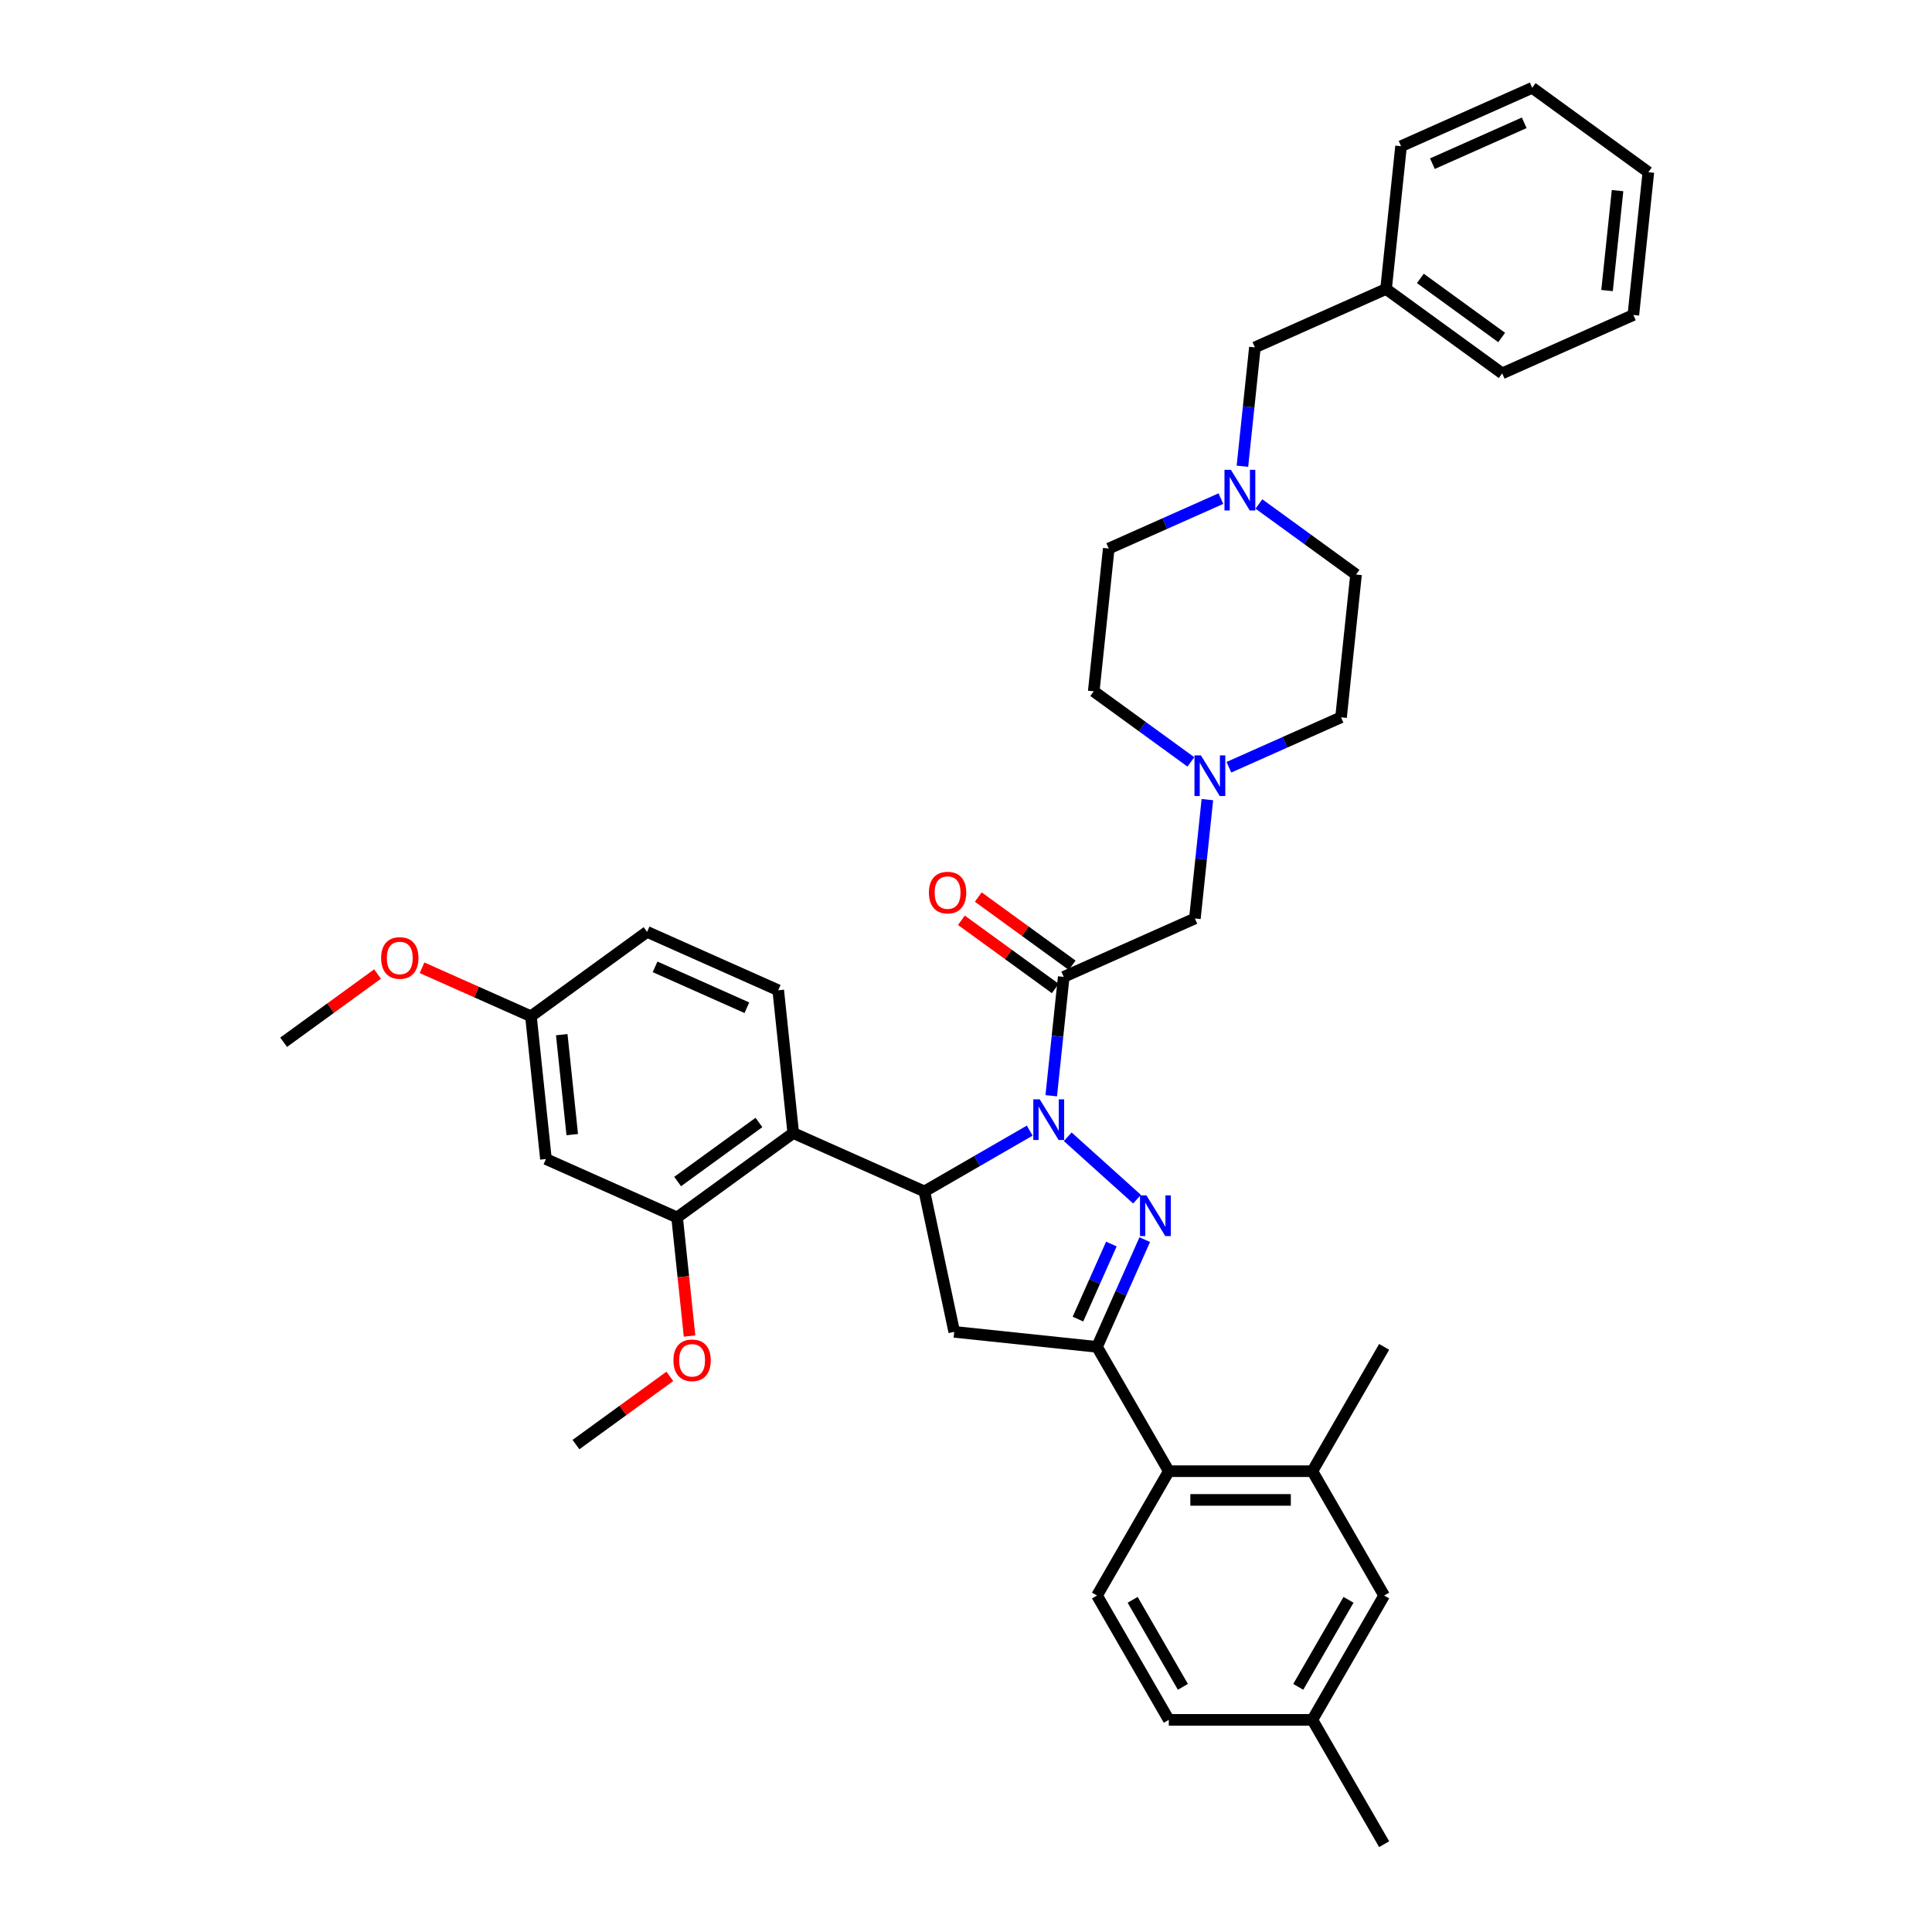 <?xml version='1.0' encoding='iso-8859-1'?>
<svg version='1.1' baseProfile='full'
              xmlns='http://www.w3.org/2000/svg'
                      xmlns:rdkit='http://www.rdkit.org/xml'
                      xmlns:xlink='http://www.w3.org/1999/xlink'
                  xml:space='preserve'
width='1000px' height='1000px' viewBox='0 0 1000 1000'>
<!-- END OF HEADER -->
<rect style='opacity:1.0;fill:#FFFFFF;stroke:none' width='1000' height='1000' x='0' y='0'> </rect>
<path class='bond-0' d='M 636.073,397.125 L 665.095,384.203' style='fill:none;fill-rule:evenodd;stroke:#0000FF;stroke-width:6px;stroke-linecap:butt;stroke-linejoin:miter;stroke-opacity:1' />
<path class='bond-0' d='M 665.095,384.203 L 694.118,371.281' style='fill:none;fill-rule:evenodd;stroke:#000000;stroke-width:6px;stroke-linecap:butt;stroke-linejoin:miter;stroke-opacity:1' />
<path class='bond-1' d='M 624.933,413.885 L 621.7,444.645' style='fill:none;fill-rule:evenodd;stroke:#0000FF;stroke-width:6px;stroke-linecap:butt;stroke-linejoin:miter;stroke-opacity:1' />
<path class='bond-1' d='M 621.7,444.645 L 618.467,475.406' style='fill:none;fill-rule:evenodd;stroke:#000000;stroke-width:6px;stroke-linecap:butt;stroke-linejoin:miter;stroke-opacity:1' />
<path class='bond-2' d='M 616.396,394.357 L 591.257,376.093' style='fill:none;fill-rule:evenodd;stroke:#0000FF;stroke-width:6px;stroke-linecap:butt;stroke-linejoin:miter;stroke-opacity:1' />
<path class='bond-2' d='M 591.257,376.093 L 566.118,357.828' style='fill:none;fill-rule:evenodd;stroke:#000000;stroke-width:6px;stroke-linecap:butt;stroke-linejoin:miter;stroke-opacity:1' />
<path class='bond-3' d='M 618.467,475.406 L 550.583,505.63' style='fill:none;fill-rule:evenodd;stroke:#000000;stroke-width:6px;stroke-linecap:butt;stroke-linejoin:miter;stroke-opacity:1' />
<path class='bond-4' d='M 554.951,499.618 L 530.652,481.963' style='fill:none;fill-rule:evenodd;stroke:#000000;stroke-width:6px;stroke-linecap:butt;stroke-linejoin:miter;stroke-opacity:1' />
<path class='bond-4' d='M 530.652,481.963 L 506.353,464.309' style='fill:none;fill-rule:evenodd;stroke:#FF0000;stroke-width:6px;stroke-linecap:butt;stroke-linejoin:miter;stroke-opacity:1' />
<path class='bond-4' d='M 546.216,511.641 L 521.916,493.987' style='fill:none;fill-rule:evenodd;stroke:#000000;stroke-width:6px;stroke-linecap:butt;stroke-linejoin:miter;stroke-opacity:1' />
<path class='bond-4' d='M 521.916,493.987 L 497.617,476.332' style='fill:none;fill-rule:evenodd;stroke:#FF0000;stroke-width:6px;stroke-linecap:butt;stroke-linejoin:miter;stroke-opacity:1' />
<path class='bond-5' d='M 550.583,505.63 L 547.35,536.39' style='fill:none;fill-rule:evenodd;stroke:#000000;stroke-width:6px;stroke-linecap:butt;stroke-linejoin:miter;stroke-opacity:1' />
<path class='bond-5' d='M 547.35,536.39 L 544.117,567.151' style='fill:none;fill-rule:evenodd;stroke:#0000FF;stroke-width:6px;stroke-linecap:butt;stroke-linejoin:miter;stroke-opacity:1' />
<path class='bond-6' d='M 643.07,241.324 L 646.303,210.563' style='fill:none;fill-rule:evenodd;stroke:#0000FF;stroke-width:6px;stroke-linecap:butt;stroke-linejoin:miter;stroke-opacity:1' />
<path class='bond-6' d='M 646.303,210.563 L 649.536,179.803' style='fill:none;fill-rule:evenodd;stroke:#000000;stroke-width:6px;stroke-linecap:butt;stroke-linejoin:miter;stroke-opacity:1' />
<path class='bond-7' d='M 631.931,258.084 L 602.908,271.006' style='fill:none;fill-rule:evenodd;stroke:#0000FF;stroke-width:6px;stroke-linecap:butt;stroke-linejoin:miter;stroke-opacity:1' />
<path class='bond-7' d='M 602.908,271.006 L 573.885,283.927' style='fill:none;fill-rule:evenodd;stroke:#000000;stroke-width:6px;stroke-linecap:butt;stroke-linejoin:miter;stroke-opacity:1' />
<path class='bond-8' d='M 651.607,260.852 L 676.746,279.116' style='fill:none;fill-rule:evenodd;stroke:#0000FF;stroke-width:6px;stroke-linecap:butt;stroke-linejoin:miter;stroke-opacity:1' />
<path class='bond-8' d='M 676.746,279.116 L 701.885,297.381' style='fill:none;fill-rule:evenodd;stroke:#000000;stroke-width:6px;stroke-linecap:butt;stroke-linejoin:miter;stroke-opacity:1' />
<path class='bond-9' d='M 649.536,179.803 L 717.42,149.579' style='fill:none;fill-rule:evenodd;stroke:#000000;stroke-width:6px;stroke-linecap:butt;stroke-linejoin:miter;stroke-opacity:1' />
<path class='bond-10' d='M 552.655,588.389 L 588.53,620.691' style='fill:none;fill-rule:evenodd;stroke:#0000FF;stroke-width:6px;stroke-linecap:butt;stroke-linejoin:miter;stroke-opacity:1' />
<path class='bond-11' d='M 532.978,585.211 L 505.721,600.947' style='fill:none;fill-rule:evenodd;stroke:#0000FF;stroke-width:6px;stroke-linecap:butt;stroke-linejoin:miter;stroke-opacity:1' />
<path class='bond-11' d='M 505.721,600.947 L 478.464,616.684' style='fill:none;fill-rule:evenodd;stroke:#000000;stroke-width:6px;stroke-linecap:butt;stroke-linejoin:miter;stroke-opacity:1' />
<path class='bond-12' d='M 592.526,641.632 L 580.17,669.384' style='fill:none;fill-rule:evenodd;stroke:#0000FF;stroke-width:6px;stroke-linecap:butt;stroke-linejoin:miter;stroke-opacity:1' />
<path class='bond-12' d='M 580.17,669.384 L 567.814,697.136' style='fill:none;fill-rule:evenodd;stroke:#000000;stroke-width:6px;stroke-linecap:butt;stroke-linejoin:miter;stroke-opacity:1' />
<path class='bond-12' d='M 575.242,643.912 L 566.593,663.339' style='fill:none;fill-rule:evenodd;stroke:#0000FF;stroke-width:6px;stroke-linecap:butt;stroke-linejoin:miter;stroke-opacity:1' />
<path class='bond-12' d='M 566.593,663.339 L 557.944,682.765' style='fill:none;fill-rule:evenodd;stroke:#000000;stroke-width:6px;stroke-linecap:butt;stroke-linejoin:miter;stroke-opacity:1' />
<path class='bond-13' d='M 567.814,697.136 L 604.968,761.488' style='fill:none;fill-rule:evenodd;stroke:#000000;stroke-width:6px;stroke-linecap:butt;stroke-linejoin:miter;stroke-opacity:1' />
<path class='bond-14' d='M 567.814,697.136 L 493.913,689.368' style='fill:none;fill-rule:evenodd;stroke:#000000;stroke-width:6px;stroke-linecap:butt;stroke-linejoin:miter;stroke-opacity:1' />
<path class='bond-15' d='M 493.913,689.368 L 478.464,616.684' style='fill:none;fill-rule:evenodd;stroke:#000000;stroke-width:6px;stroke-linecap:butt;stroke-linejoin:miter;stroke-opacity:1' />
<path class='bond-16' d='M 478.464,616.684 L 410.58,586.461' style='fill:none;fill-rule:evenodd;stroke:#000000;stroke-width:6px;stroke-linecap:butt;stroke-linejoin:miter;stroke-opacity:1' />
<path class='bond-17' d='M 716.43,825.841 L 679.276,890.193' style='fill:none;fill-rule:evenodd;stroke:#000000;stroke-width:6px;stroke-linecap:butt;stroke-linejoin:miter;stroke-opacity:1' />
<path class='bond-17' d='M 697.986,828.063 L 671.978,873.109' style='fill:none;fill-rule:evenodd;stroke:#000000;stroke-width:6px;stroke-linecap:butt;stroke-linejoin:miter;stroke-opacity:1' />
<path class='bond-18' d='M 716.43,825.841 L 679.276,761.488' style='fill:none;fill-rule:evenodd;stroke:#000000;stroke-width:6px;stroke-linecap:butt;stroke-linejoin:miter;stroke-opacity:1' />
<path class='bond-19' d='M 679.276,761.488 L 604.968,761.488' style='fill:none;fill-rule:evenodd;stroke:#000000;stroke-width:6px;stroke-linecap:butt;stroke-linejoin:miter;stroke-opacity:1' />
<path class='bond-19' d='M 668.13,776.35 L 616.114,776.35' style='fill:none;fill-rule:evenodd;stroke:#000000;stroke-width:6px;stroke-linecap:butt;stroke-linejoin:miter;stroke-opacity:1' />
<path class='bond-20' d='M 679.276,761.488 L 716.43,697.136' style='fill:none;fill-rule:evenodd;stroke:#000000;stroke-width:6px;stroke-linecap:butt;stroke-linejoin:miter;stroke-opacity:1' />
<path class='bond-21' d='M 350.464,630.138 L 410.58,586.461' style='fill:none;fill-rule:evenodd;stroke:#000000;stroke-width:6px;stroke-linecap:butt;stroke-linejoin:miter;stroke-opacity:1' />
<path class='bond-21' d='M 350.746,611.563 L 392.827,580.989' style='fill:none;fill-rule:evenodd;stroke:#000000;stroke-width:6px;stroke-linecap:butt;stroke-linejoin:miter;stroke-opacity:1' />
<path class='bond-22' d='M 350.464,630.138 L 282.58,599.914' style='fill:none;fill-rule:evenodd;stroke:#000000;stroke-width:6px;stroke-linecap:butt;stroke-linejoin:miter;stroke-opacity:1' />
<path class='bond-23' d='M 350.464,630.138 L 353.691,660.839' style='fill:none;fill-rule:evenodd;stroke:#000000;stroke-width:6px;stroke-linecap:butt;stroke-linejoin:miter;stroke-opacity:1' />
<path class='bond-23' d='M 353.691,660.839 L 356.917,691.54' style='fill:none;fill-rule:evenodd;stroke:#FF0000;stroke-width:6px;stroke-linecap:butt;stroke-linejoin:miter;stroke-opacity:1' />
<path class='bond-24' d='M 410.58,586.461 L 402.813,512.56' style='fill:none;fill-rule:evenodd;stroke:#000000;stroke-width:6px;stroke-linecap:butt;stroke-linejoin:miter;stroke-opacity:1' />
<path class='bond-25' d='M 282.58,599.914 L 274.813,526.013' style='fill:none;fill-rule:evenodd;stroke:#000000;stroke-width:6px;stroke-linecap:butt;stroke-linejoin:miter;stroke-opacity:1' />
<path class='bond-25' d='M 296.195,587.275 L 290.758,535.545' style='fill:none;fill-rule:evenodd;stroke:#000000;stroke-width:6px;stroke-linecap:butt;stroke-linejoin:miter;stroke-opacity:1' />
<path class='bond-26' d='M 402.813,512.56 L 334.929,482.336' style='fill:none;fill-rule:evenodd;stroke:#000000;stroke-width:6px;stroke-linecap:butt;stroke-linejoin:miter;stroke-opacity:1' />
<path class='bond-26' d='M 386.586,521.603 L 339.067,500.446' style='fill:none;fill-rule:evenodd;stroke:#000000;stroke-width:6px;stroke-linecap:butt;stroke-linejoin:miter;stroke-opacity:1' />
<path class='bond-27' d='M 274.813,526.013 L 334.929,482.336' style='fill:none;fill-rule:evenodd;stroke:#000000;stroke-width:6px;stroke-linecap:butt;stroke-linejoin:miter;stroke-opacity:1' />
<path class='bond-28' d='M 274.813,526.013 L 246.63,513.465' style='fill:none;fill-rule:evenodd;stroke:#000000;stroke-width:6px;stroke-linecap:butt;stroke-linejoin:miter;stroke-opacity:1' />
<path class='bond-28' d='M 246.63,513.465 L 218.447,500.917' style='fill:none;fill-rule:evenodd;stroke:#FF0000;stroke-width:6px;stroke-linecap:butt;stroke-linejoin:miter;stroke-opacity:1' />
<path class='bond-29' d='M 346.713,712.406 L 322.414,730.061' style='fill:none;fill-rule:evenodd;stroke:#FF0000;stroke-width:6px;stroke-linecap:butt;stroke-linejoin:miter;stroke-opacity:1' />
<path class='bond-29' d='M 322.414,730.061 L 298.115,747.715' style='fill:none;fill-rule:evenodd;stroke:#000000;stroke-width:6px;stroke-linecap:butt;stroke-linejoin:miter;stroke-opacity:1' />
<path class='bond-30' d='M 195.412,504.157 L 171.112,521.812' style='fill:none;fill-rule:evenodd;stroke:#FF0000;stroke-width:6px;stroke-linecap:butt;stroke-linejoin:miter;stroke-opacity:1' />
<path class='bond-30' d='M 171.112,521.812 L 146.813,539.466' style='fill:none;fill-rule:evenodd;stroke:#000000;stroke-width:6px;stroke-linecap:butt;stroke-linejoin:miter;stroke-opacity:1' />
<path class='bond-31' d='M 604.968,761.488 L 567.814,825.841' style='fill:none;fill-rule:evenodd;stroke:#000000;stroke-width:6px;stroke-linecap:butt;stroke-linejoin:miter;stroke-opacity:1' />
<path class='bond-32' d='M 567.814,825.841 L 604.968,890.193' style='fill:none;fill-rule:evenodd;stroke:#000000;stroke-width:6px;stroke-linecap:butt;stroke-linejoin:miter;stroke-opacity:1' />
<path class='bond-32' d='M 586.258,828.063 L 612.265,873.109' style='fill:none;fill-rule:evenodd;stroke:#000000;stroke-width:6px;stroke-linecap:butt;stroke-linejoin:miter;stroke-opacity:1' />
<path class='bond-33' d='M 679.276,890.193 L 604.968,890.193' style='fill:none;fill-rule:evenodd;stroke:#000000;stroke-width:6px;stroke-linecap:butt;stroke-linejoin:miter;stroke-opacity:1' />
<path class='bond-34' d='M 679.276,890.193 L 716.43,954.545' style='fill:none;fill-rule:evenodd;stroke:#000000;stroke-width:6px;stroke-linecap:butt;stroke-linejoin:miter;stroke-opacity:1' />
<path class='bond-35' d='M 717.42,149.579 L 777.536,193.256' style='fill:none;fill-rule:evenodd;stroke:#000000;stroke-width:6px;stroke-linecap:butt;stroke-linejoin:miter;stroke-opacity:1' />
<path class='bond-35' d='M 735.173,144.107 L 777.254,174.681' style='fill:none;fill-rule:evenodd;stroke:#000000;stroke-width:6px;stroke-linecap:butt;stroke-linejoin:miter;stroke-opacity:1' />
<path class='bond-36' d='M 717.42,149.579 L 725.187,75.678' style='fill:none;fill-rule:evenodd;stroke:#000000;stroke-width:6px;stroke-linecap:butt;stroke-linejoin:miter;stroke-opacity:1' />
<path class='bond-37' d='M 573.885,283.927 L 566.118,357.828' style='fill:none;fill-rule:evenodd;stroke:#000000;stroke-width:6px;stroke-linecap:butt;stroke-linejoin:miter;stroke-opacity:1' />
<path class='bond-38' d='M 701.885,297.381 L 694.118,371.281' style='fill:none;fill-rule:evenodd;stroke:#000000;stroke-width:6px;stroke-linecap:butt;stroke-linejoin:miter;stroke-opacity:1' />
<path class='bond-39' d='M 777.536,193.256 L 845.42,163.032' style='fill:none;fill-rule:evenodd;stroke:#000000;stroke-width:6px;stroke-linecap:butt;stroke-linejoin:miter;stroke-opacity:1' />
<path class='bond-40' d='M 725.187,75.678 L 793.071,45.455' style='fill:none;fill-rule:evenodd;stroke:#000000;stroke-width:6px;stroke-linecap:butt;stroke-linejoin:miter;stroke-opacity:1' />
<path class='bond-40' d='M 741.414,84.721 L 788.933,63.565' style='fill:none;fill-rule:evenodd;stroke:#000000;stroke-width:6px;stroke-linecap:butt;stroke-linejoin:miter;stroke-opacity:1' />
<path class='bond-41' d='M 793.071,45.455 L 853.187,89.132' style='fill:none;fill-rule:evenodd;stroke:#000000;stroke-width:6px;stroke-linecap:butt;stroke-linejoin:miter;stroke-opacity:1' />
<path class='bond-42' d='M 845.42,163.032 L 853.187,89.132' style='fill:none;fill-rule:evenodd;stroke:#000000;stroke-width:6px;stroke-linecap:butt;stroke-linejoin:miter;stroke-opacity:1' />
<path class='bond-42' d='M 831.805,150.394 L 837.242,98.663' style='fill:none;fill-rule:evenodd;stroke:#000000;stroke-width:6px;stroke-linecap:butt;stroke-linejoin:miter;stroke-opacity:1' />
<path  class='atom-0' d='M 621.583 390.983
L 628.478 402.129
Q 629.162 403.229, 630.262 405.22
Q 631.362 407.212, 631.421 407.331
L 631.421 390.983
L 634.215 390.983
L 634.215 412.027
L 631.332 412.027
L 623.931 399.841
Q 623.069 398.414, 622.147 396.779
Q 621.256 395.144, 620.988 394.639
L 620.988 412.027
L 618.254 412.027
L 618.254 390.983
L 621.583 390.983
' fill='#0000FF'/>
<path  class='atom-3' d='M 637.117 243.182
L 644.013 254.328
Q 644.697 255.427, 645.796 257.419
Q 646.896 259.41, 646.956 259.529
L 646.956 243.182
L 649.75 243.182
L 649.75 264.226
L 646.866 264.226
L 639.465 252.039
Q 638.603 250.612, 637.682 248.978
Q 636.79 247.343, 636.523 246.837
L 636.523 264.226
L 633.788 264.226
L 633.788 243.182
L 637.117 243.182
' fill='#0000FF'/>
<path  class='atom-4' d='M 480.807 462.012
Q 480.807 456.959, 483.304 454.135
Q 485.801 451.312, 490.467 451.312
Q 495.134 451.312, 497.63 454.135
Q 500.127 456.959, 500.127 462.012
Q 500.127 467.124, 497.601 470.037
Q 495.074 472.92, 490.467 472.92
Q 485.83 472.92, 483.304 470.037
Q 480.807 467.154, 480.807 462.012
M 490.467 470.542
Q 493.677 470.542, 495.401 468.402
Q 497.155 466.233, 497.155 462.012
Q 497.155 457.88, 495.401 455.8
Q 493.677 453.689, 490.467 453.689
Q 487.257 453.689, 485.503 455.77
Q 483.779 457.851, 483.779 462.012
Q 483.779 466.262, 485.503 468.402
Q 487.257 470.542, 490.467 470.542
' fill='#FF0000'/>
<path  class='atom-6' d='M 538.165 569.008
L 545.06 580.155
Q 545.744 581.254, 546.844 583.246
Q 547.943 585.237, 548.003 585.356
L 548.003 569.008
L 550.797 569.008
L 550.797 590.052
L 547.914 590.052
L 540.513 577.866
Q 539.651 576.439, 538.729 574.804
Q 537.838 573.17, 537.57 572.664
L 537.57 590.052
L 534.836 590.052
L 534.836 569.008
L 538.165 569.008
' fill='#0000FF'/>
<path  class='atom-7' d='M 593.386 618.73
L 600.282 629.876
Q 600.965 630.976, 602.065 632.967
Q 603.165 634.959, 603.224 635.078
L 603.224 618.73
L 606.018 618.73
L 606.018 639.774
L 603.135 639.774
L 595.734 627.587
Q 594.872 626.161, 593.951 624.526
Q 593.059 622.891, 592.792 622.386
L 592.792 639.774
L 590.057 639.774
L 590.057 618.73
L 593.386 618.73
' fill='#0000FF'/>
<path  class='atom-19' d='M 348.571 704.098
Q 348.571 699.045, 351.068 696.221
Q 353.565 693.397, 358.231 693.397
Q 362.898 693.397, 365.394 696.221
Q 367.891 699.045, 367.891 704.098
Q 367.891 709.21, 365.365 712.123
Q 362.838 715.006, 358.231 715.006
Q 353.594 715.006, 351.068 712.123
Q 348.571 709.24, 348.571 704.098
M 358.231 712.628
Q 361.441 712.628, 363.165 710.488
Q 364.919 708.318, 364.919 704.098
Q 364.919 699.966, 363.165 697.886
Q 361.441 695.775, 358.231 695.775
Q 355.021 695.775, 353.267 697.856
Q 351.543 699.937, 351.543 704.098
Q 351.543 708.348, 353.267 710.488
Q 355.021 712.628, 358.231 712.628
' fill='#FF0000'/>
<path  class='atom-20' d='M 197.269 495.849
Q 197.269 490.796, 199.766 487.972
Q 202.263 485.148, 206.929 485.148
Q 211.596 485.148, 214.093 487.972
Q 216.589 490.796, 216.589 495.849
Q 216.589 500.961, 214.063 503.874
Q 211.536 506.757, 206.929 506.757
Q 202.293 506.757, 199.766 503.874
Q 197.269 500.991, 197.269 495.849
M 206.929 504.379
Q 210.139 504.379, 211.863 502.239
Q 213.617 500.069, 213.617 495.849
Q 213.617 491.717, 211.863 489.637
Q 210.139 487.526, 206.929 487.526
Q 203.719 487.526, 201.966 489.607
Q 200.242 491.688, 200.242 495.849
Q 200.242 500.099, 201.966 502.239
Q 203.719 504.379, 206.929 504.379
' fill='#FF0000'/>
</svg>
